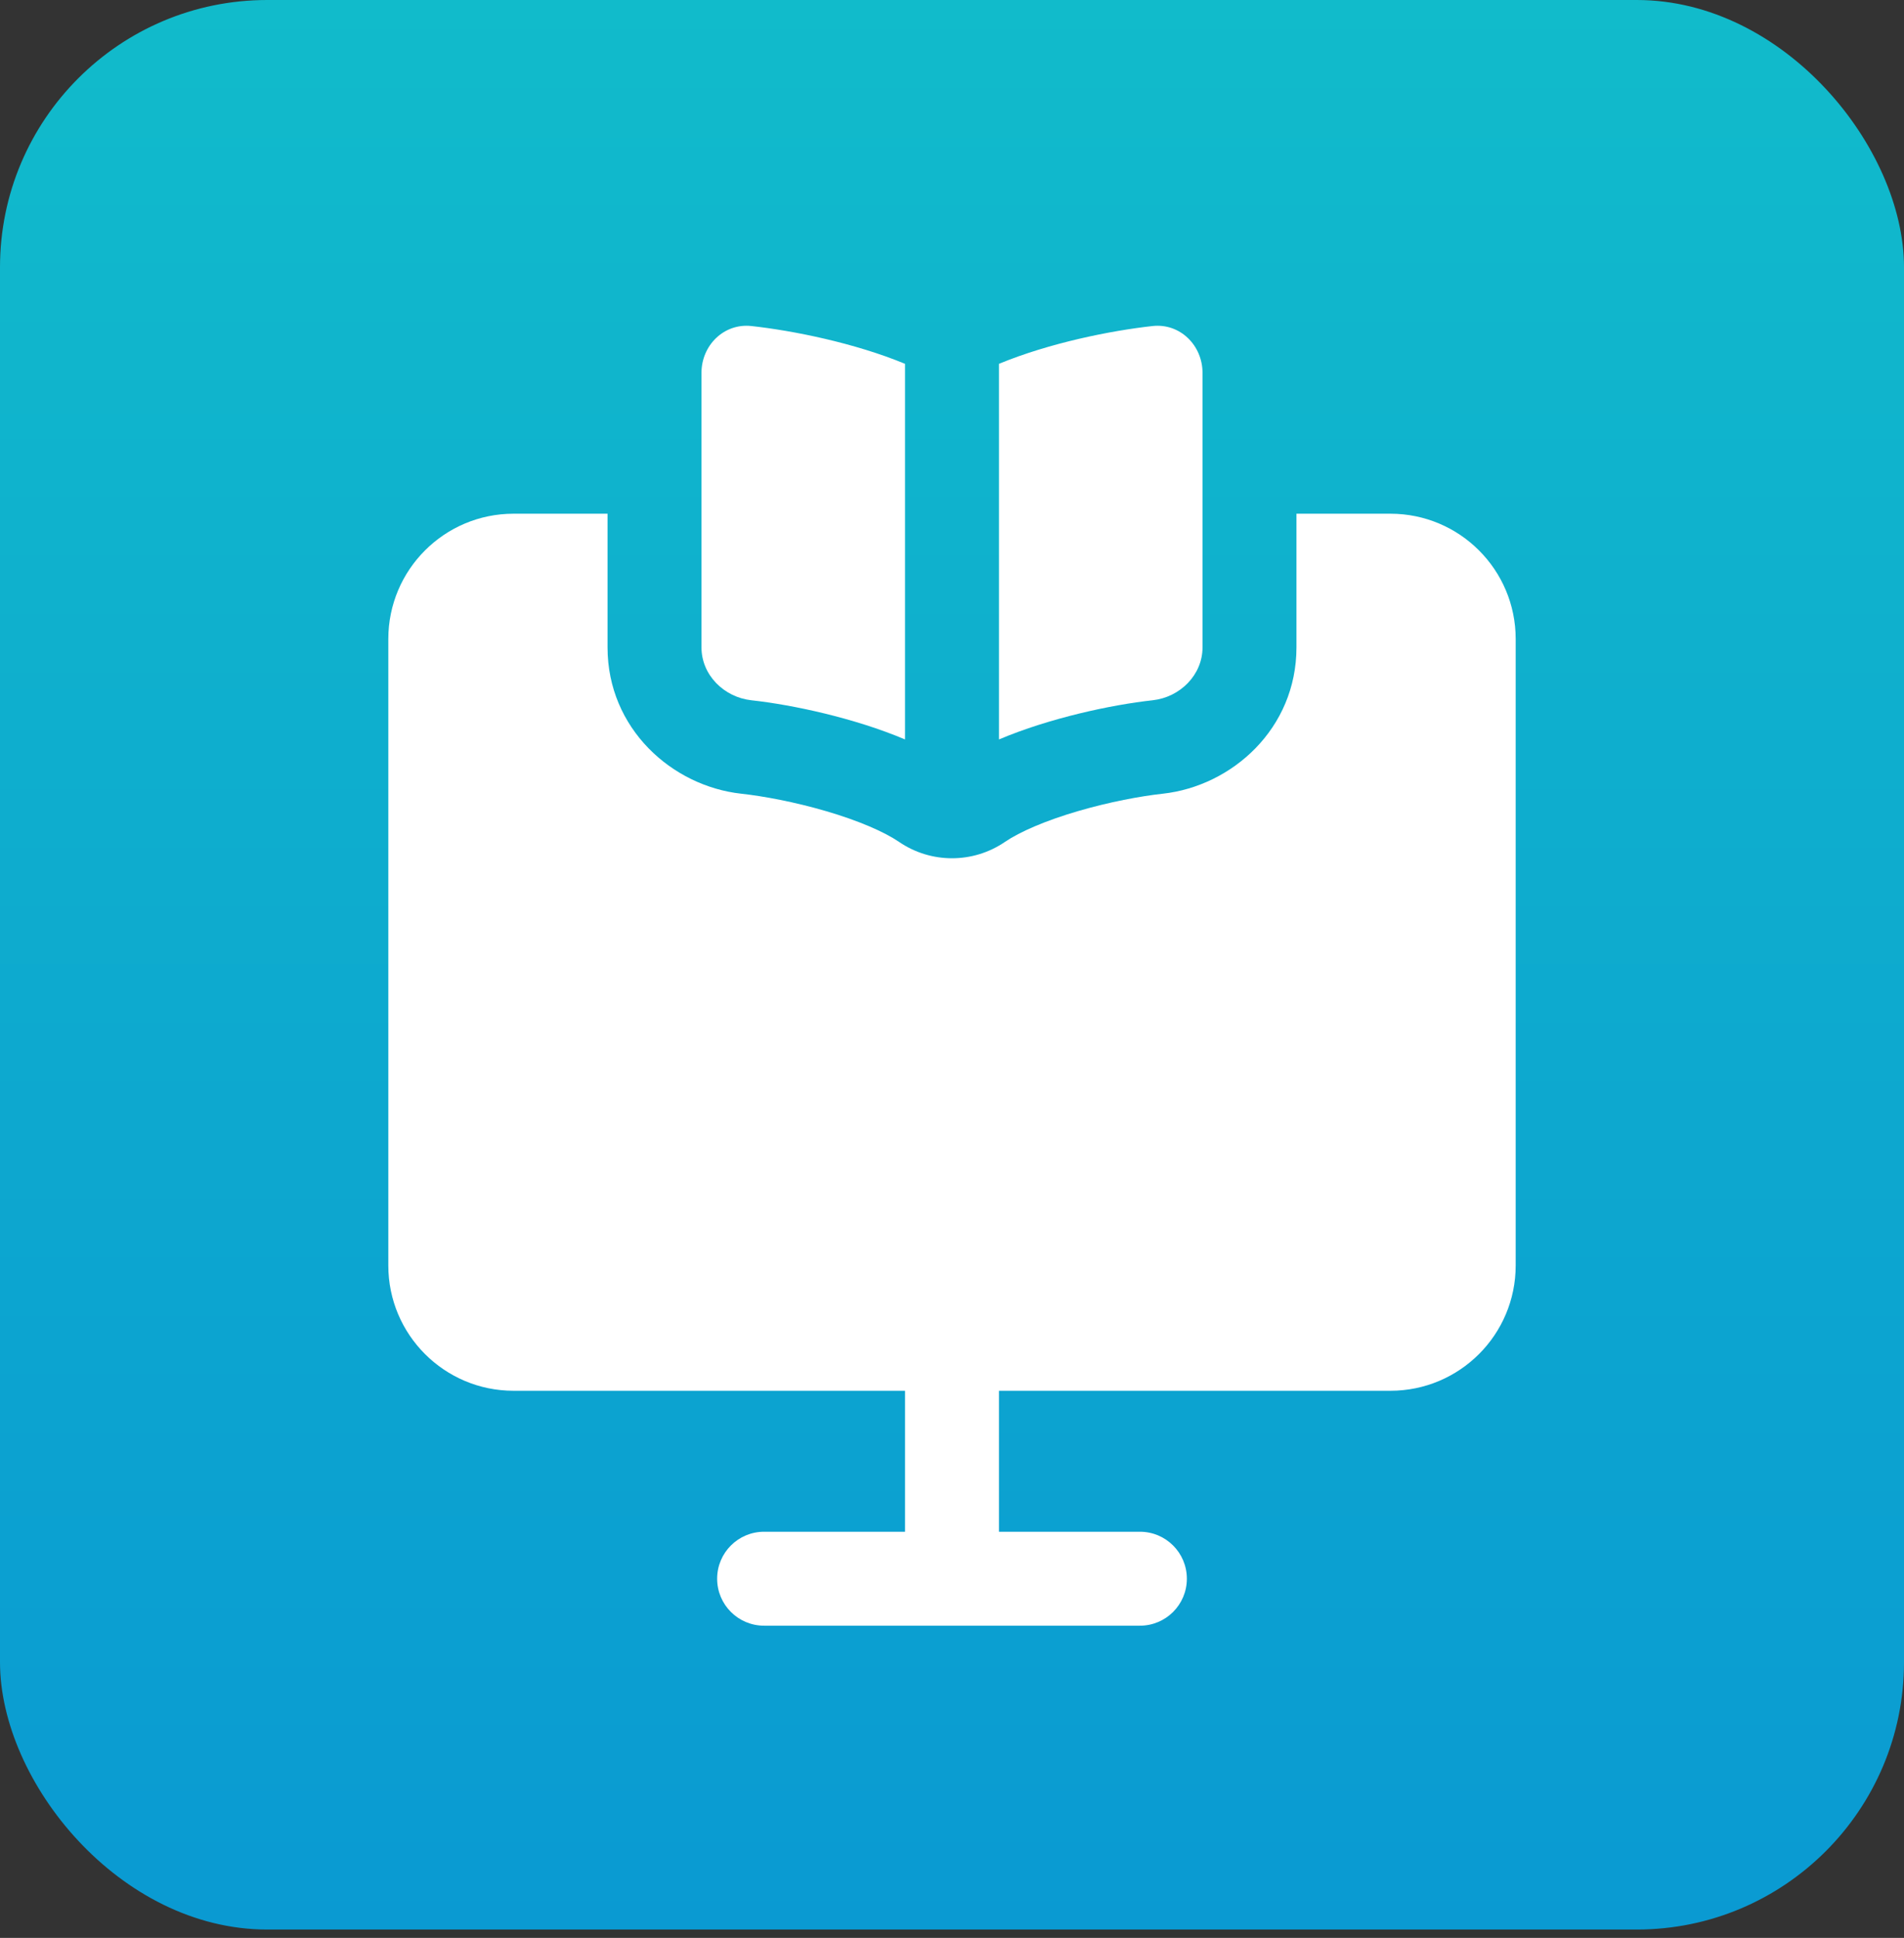 <svg width="57" height="58" viewBox="0 0 57 58" fill="none" xmlns="http://www.w3.org/2000/svg">
<rect x="0" y="0" width="57" height="58" fill="#333333" stroke="none"/>
<rect width="57" height="57.75" rx="8" fill="url(#paint0_linear_299_143)"/>
<path fill-rule="evenodd" clip-rule="evenodd" d="M22.496 9.758C23.735 9.894 25.577 10.262 27.094 10.889V22.131C25.577 21.49 23.735 21.095 22.496 20.959C21.672 20.869 21 20.2 21 19.375V11.161C21 10.336 21.672 9.668 22.496 9.758ZM34.504 20.959C33.265 21.095 31.423 21.49 29.906 22.131V10.889C31.423 10.262 33.265 9.894 34.504 9.758C35.328 9.668 36 10.336 36 11.161V19.375C36 20.2 35.328 20.869 34.504 20.959ZM18.188 15.375H15.375C13.304 15.375 11.625 17.054 11.625 19.125V37.875C11.625 39.946 13.304 41.625 15.375 41.625H27.094V45.844H22.875C22.098 45.844 21.469 46.473 21.469 47.25C21.469 48.027 22.098 48.656 22.875 48.656H34.125C34.902 48.656 35.531 48.027 35.531 47.25C35.531 46.473 34.902 45.844 34.125 45.844H29.906V41.625H41.625C43.696 41.625 45.375 39.946 45.375 37.875V19.125C45.375 17.054 43.696 15.375 41.625 15.375H38.812V19.375C38.812 21.81 36.879 23.527 34.811 23.755C34.145 23.828 33.204 24.003 32.266 24.278C31.296 24.562 30.53 24.895 30.083 25.199C29.128 25.85 27.872 25.85 26.917 25.199C26.47 24.895 25.704 24.562 24.734 24.278C23.796 24.003 22.855 23.828 22.189 23.755C20.121 23.527 18.188 21.81 18.188 19.375V15.375Z" fill="white"/>
<defs>
<linearGradient id="paint0_linear_299_143" x1="28.5" y1="0" x2="28.5" y2="57.75" gradientUnits="userSpaceOnUse">
<stop stop-color="#11BBCB"/>
<stop offset="1" stop-color="#0A9AD2"/>
</linearGradient>
</defs>
</svg>
